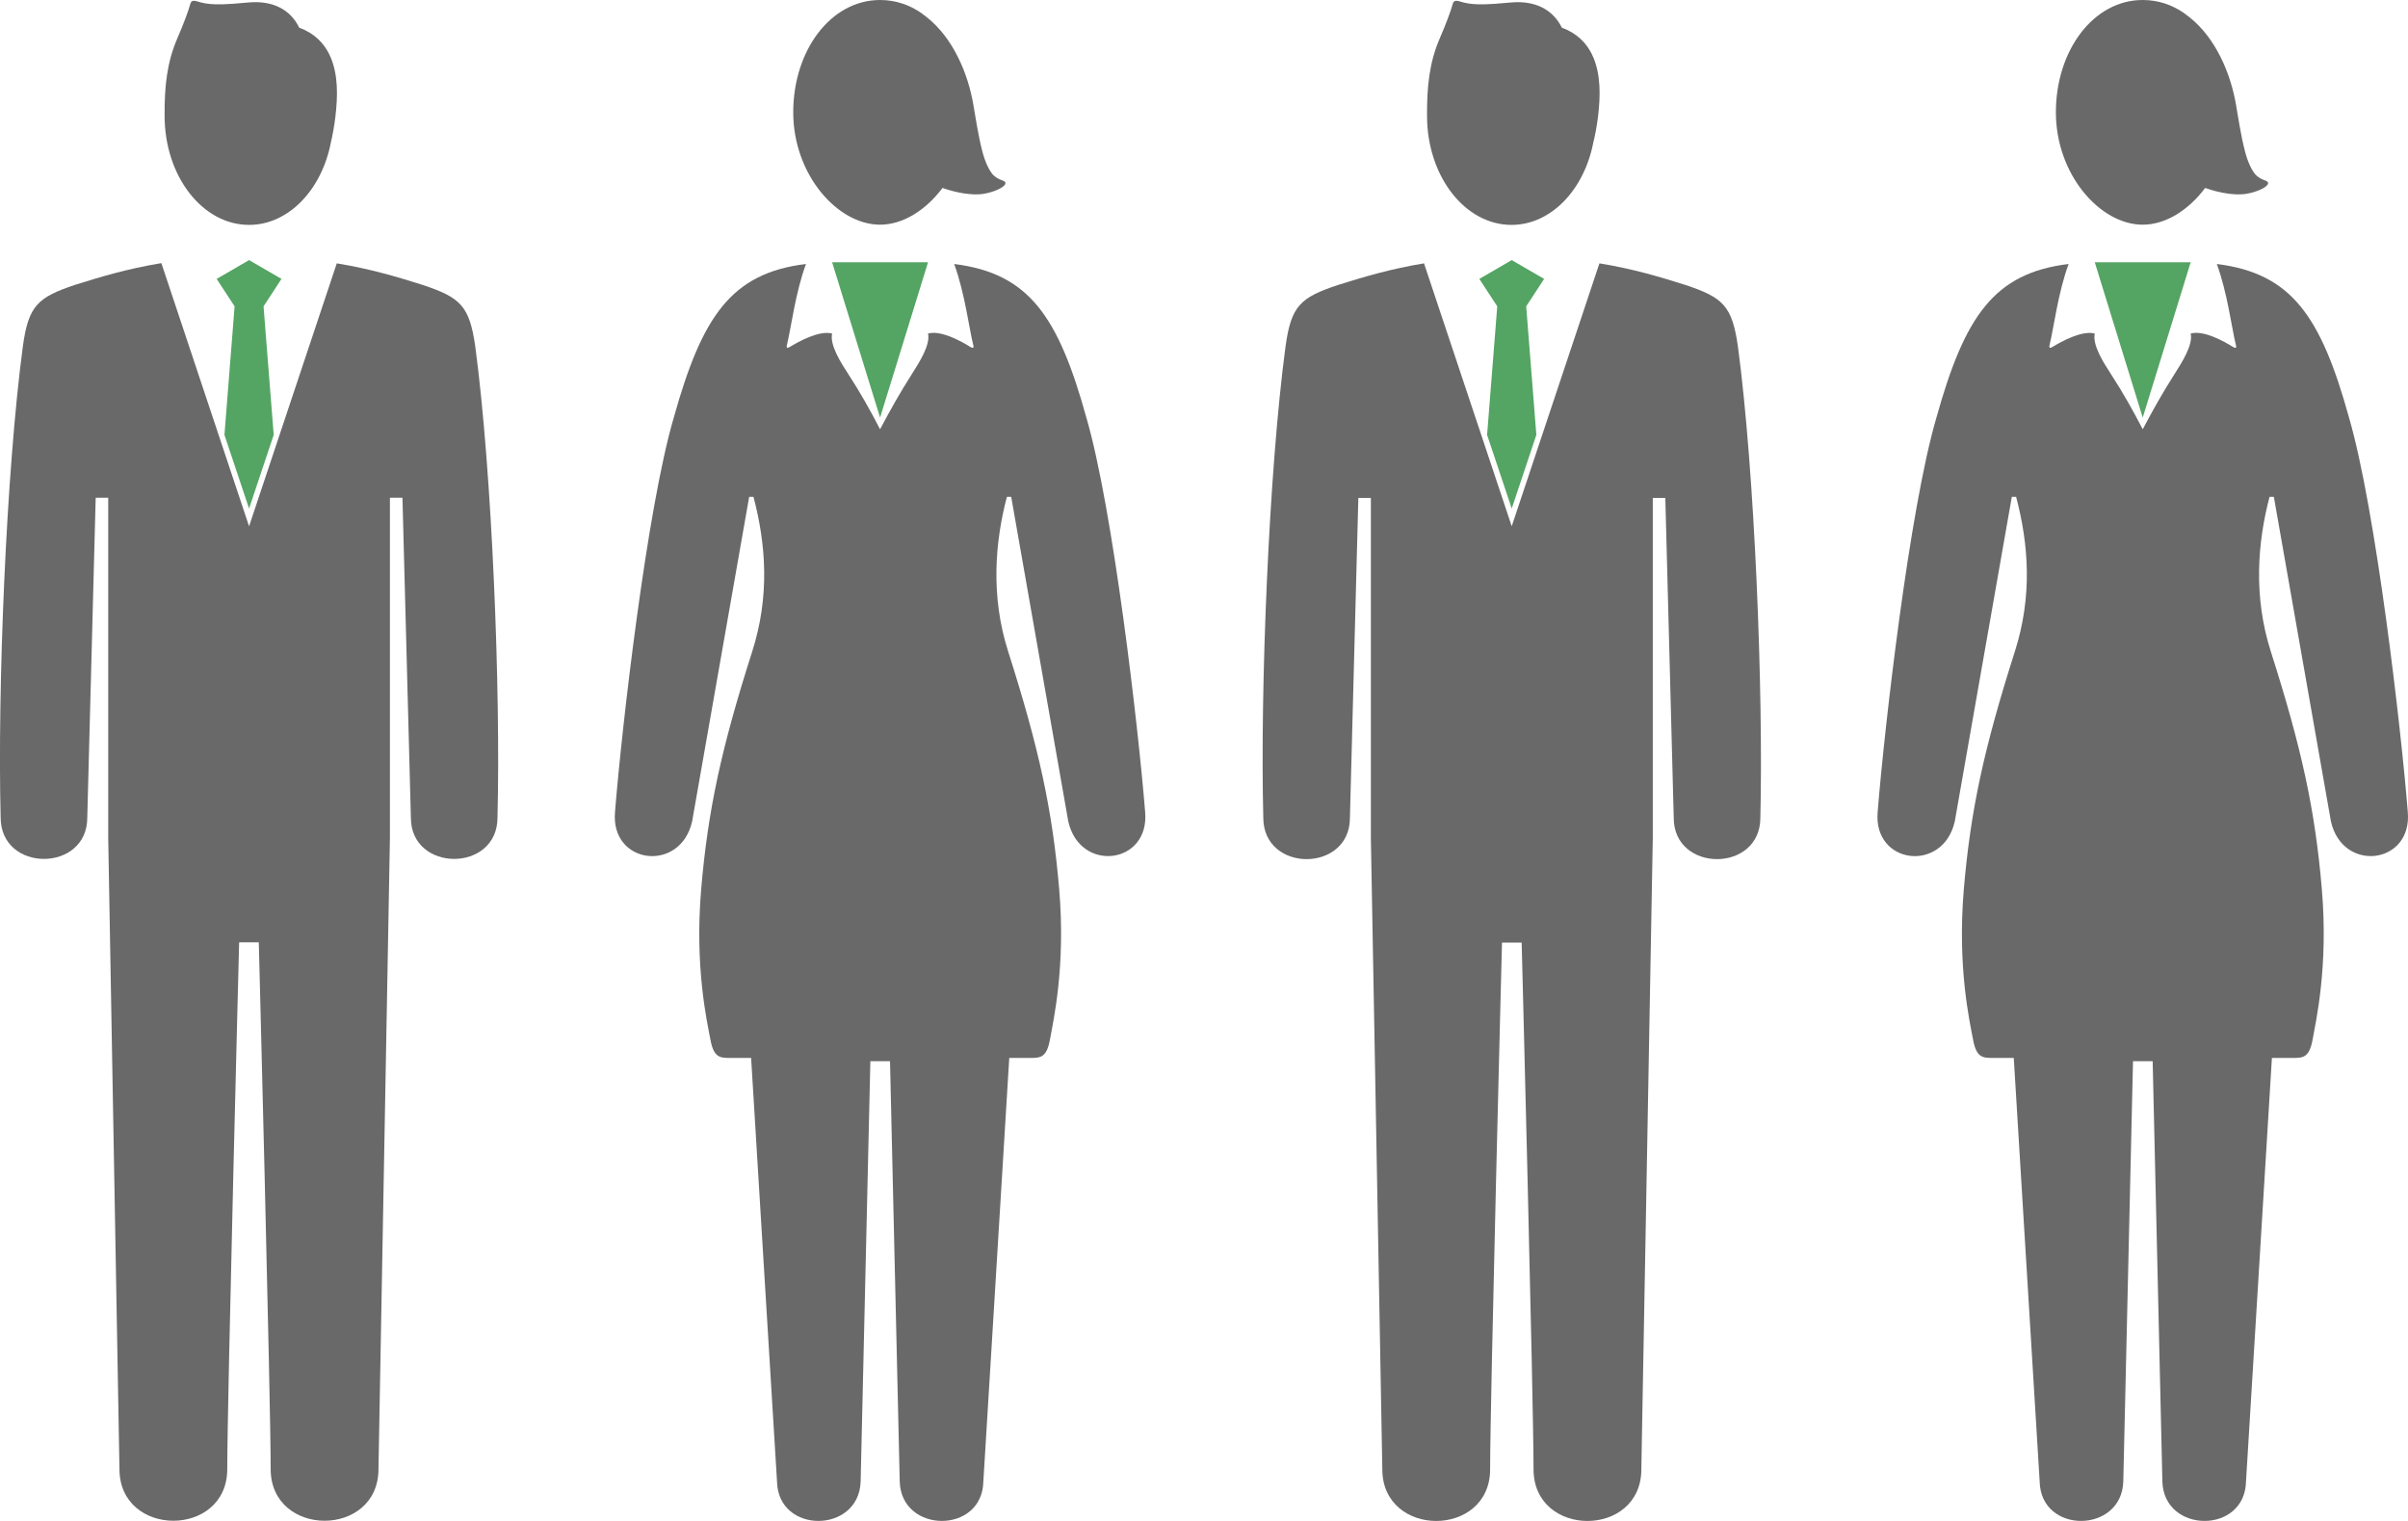 <!-- Generator: Adobe Illustrator 22.1.0, SVG Export Plug-In  -->
<svg version="1.1"
	 xmlns="http://www.w3.org/2000/svg" xmlns:xlink="http://www.w3.org/1999/xlink" xmlns:a="http://ns.adobe.com/AdobeSVGViewerExtensions/3.0/"
	 x="0px" y="0px" width="1114.7px" height="704px" viewBox="0 0 1114.7 704" style="enable-background:new 0 0 1114.7 704;"
	 xml:space="preserve">
<style type="text/css">
	.st0{clip-path:url(#SVGID_2_);fill:#696969;}
	.st1{clip-path:url(#SVGID_2_);fill:#54A463;}
	.st2{clip-path:url(#SVGID_4_);fill:#696969;}
	.st3{clip-path:url(#SVGID_4_);fill:#54A463;}
	.st4{clip-path:url(#SVGID_6_);fill:#696969;}
	.st5{clip-path:url(#SVGID_6_);fill:#54A463;}
	.st6{clip-path:url(#SVGID_8_);fill:#696969;}
	.st7{clip-path:url(#SVGID_8_);fill:#54A463;}
</style>
<defs>
</defs>
<g>
	<defs>
		<rect id="SVGID_1_" x="0" y="0" width="530.2" height="704"/>
	</defs>
	<clipPath id="SVGID_2_">
		<use xlink:href="#SVGID_1_"  style="overflow:visible;"/>
	</clipPath>
	<path class="st0" d="M155.9,39.8c-0.5-8.8-3.2-21.8-17.4-27c-4.1-8.5-12.3-12.5-22.9-11.7c-8.3,0.7-9.2,0.8-12.7,0.9
		c-4.3,0.1-7.1-0.2-9.6-0.8c-2.7-0.7-4.6-1.7-5.2,0.6c-0.8,3.1-3.3,9.7-5.9,15.7c-4.9,11.2-6.1,22.5-6,36.1
		c0,27.9,17.5,50.5,39.1,50.5c18.3,0,33.7-16.3,37.9-38.3l0,0C154.6,60,156.4,48.8,155.9,39.8"/>
	<path class="st0" d="M220,160.3c-2.7-18.8-6.9-22.6-24.3-28.4c-11.4-3.6-23.9-7.4-39.8-10l-40.6,121.7L74.7,121.8
		c-15.8,2.6-28.3,6.4-39.8,10c-17.4,5.8-21.7,9.6-24.3,28.4C2.8,218.5-1.2,319.4,0.3,378.4c0,25.6,40.1,25.5,40.1,0.1l3.9-148.1h5.8
		l0,157.4L55.3,680c0,31.9,49.9,31.9,49.9,0c0-31.9,5.5-243.8,5.5-243.8h9.1c0,0,5.5,211.9,5.5,243.8c0,31.9,49.9,31.9,49.9,0
		l5.3-292.2l0-157.4h5.8l3.9,148.1c0,25.4,40.1,25.5,40.1-0.1C231.8,319.4,227.8,218.5,220,160.3"/>
	<polygon class="st1" points="130.3,129.1 115.3,120.4 100.3,129.1 108.6,141.8 103.9,201.3 115.3,235.4 126.7,201.3 122,141.8 	"/>
	<path class="st0" d="M460,81.2c-2-1.9-4-6.2-5.3-11.3c-1.9-7.3-3.2-16.2-4.1-21.3c-2.4-14.2-9.2-31-21.9-40.9c-0.7-0.5-1.3-1-2-1.5
		c0,0-0.1,0-0.1-0.1l0,0C421,2.2,414.5,0,407.4,0c-22.8,0-40.2,23.3-40.2,52s20.4,52,40.2,52c10.5,0,21.1-6.6,28.9-17
		c7.1,2.5,14,3.4,18.5,2.8c4.9-0.7,10.2-3,10.6-4.8C465.7,83.3,462.7,83.8,460,81.2"/>
	<path class="st0" d="M530.1,375.8c-3.1-38.7-14.8-139.9-27.2-182.5c-13-46.9-26.6-66.8-61.2-71.1c4.9,13.3,6.9,29.7,8.8,37.4
		c0,0,0.4,1.1,0,1.3c-0.4,0.3-1.3-0.3-1.3-0.3c-4.1-2.6-13.7-7.9-19.6-6.2c1.2,5.3-4.3,13.7-7.2,18.3c-6.1,9.6-10,16.6-15,26
		c-4.9-9.4-8.8-16.4-15-26c-3-4.6-8.4-13-7.2-18.3c-5.9-1.6-15.5,3.7-19.6,6.2c0,0-1,0.6-1.3,0.3s0-1.3,0-1.3
		c1.9-7.7,3.9-24.2,8.8-37.4c-34.6,4.2-48.1,24.2-61.2,71.1c-12.5,42.5-24.1,143.8-27.2,182.5c-2.2,24.4,30.3,28.4,35.7,4.4
		L346.8,230h2c5.8,22,7.6,45.9-0.6,71.6c-14.3,44.8-20.5,73.5-23.6,109.8c-3.1,36.3,2.7,61.5,4.3,70c1.5,8,4.3,8.3,8.9,8.3h9.9
		l12,196.2c0.6,24.3,37.8,24,38.7,0l4.5-194.7h9.1l4.5,194.7c0.8,24,38.1,24.3,38.7,0l12-196.2h9.9c4.6,0,7.4-0.3,8.9-8.3
		c1.5-8.5,7.4-33.6,4.3-70c-3.1-36.3-9.3-65-23.6-109.8c-8.2-25.7-6.1-50.7-0.6-71.6h2l26.4,150.1
		C499.8,404.2,532.3,400.2,530.1,375.8"/>
	<path class="st1" d="M407.4,193.3l22.2-71.9c-1.3,0-2.5,0-3.9,0h-36.6c-1.3,0-2.6,0-3.9,0L407.4,193.3z"/>
</g>
<g>
	<defs>
		<rect id="SVGID_3_" x="584.5" y="0" width="530.2" height="704"/>
	</defs>
	<clipPath id="SVGID_4_">
		<use xlink:href="#SVGID_3_"  style="overflow:visible;"/>
	</clipPath>
	<path class="st2" d="M740.4,39.8c-0.5-8.8-3.2-21.8-17.4-27C718.8,4.3,710.6,0.3,700,1.1c-8.3,0.7-9.2,0.8-12.7,0.9
		c-4.3,0.1-7.1-0.2-9.6-0.8c-2.7-0.7-4.6-1.7-5.2,0.6c-0.8,3.1-3.3,9.7-5.9,15.7c-4.9,11.2-6.1,22.5-6,36.1
		c0,27.9,17.5,50.5,39.1,50.5c18.3,0,33.7-16.3,37.9-38.3l0,0C739.1,60,740.9,48.8,740.4,39.8"/>
	<path class="st2" d="M804.5,160.3c-2.7-18.8-6.9-22.6-24.3-28.4c-11.4-3.6-23.9-7.4-39.8-10l-40.6,121.7l-40.6-121.7
		c-15.8,2.6-28.3,6.4-39.8,10c-17.4,5.8-21.7,9.6-24.3,28.4c-7.8,58.2-11.8,159.1-10.3,218.2c0,25.6,40.1,25.5,40.1,0.1l3.9-148.1
		h5.8l0,157.4l5.3,292.2c0,31.9,49.9,31.9,49.9,0c0-31.9,5.5-243.8,5.5-243.8h9.1c0,0,5.5,211.9,5.5,243.8c0,31.9,49.9,31.9,49.9,0
		l5.3-292.2l0-157.4h5.8l3.9,148.1c0,25.4,40.1,25.5,40.1-0.1C816.3,319.4,812.3,218.5,804.5,160.3"/>
	<polygon class="st3" points="714.8,129.1 699.8,120.4 684.8,129.1 693.1,141.8 688.4,201.3 699.8,235.4 711.2,201.3 706.5,141.8 	
		"/>
	<path class="st2" d="M1044.5,81.2c-2-1.9-4-6.2-5.3-11.3c-1.9-7.3-3.2-16.2-4.1-21.3c-2.4-14.2-9.2-31-21.9-40.9
		c-0.7-0.5-1.3-1-2-1.5c0,0-0.1,0-0.1-0.1l0,0C1005.5,2.2,999,0,991.9,0c-22.8,0-40.2,23.3-40.2,52s20.4,52,40.2,52
		c10.5,0,21.1-6.6,28.9-17c7.1,2.5,14,3.4,18.5,2.8c4.9-0.7,10.2-3,10.6-4.8C1050.2,83.3,1047.2,83.8,1044.5,81.2"/>
	<path class="st2" d="M1114.6,375.8c-3.1-38.7-14.8-139.9-27.2-182.5c-13-46.9-26.6-66.8-61.2-71.1c4.9,13.3,6.9,29.7,8.8,37.4
		c0,0,0.4,1.1,0,1.3c-0.4,0.3-1.3-0.3-1.3-0.3c-4.1-2.6-13.7-7.9-19.6-6.2c1.2,5.3-4.3,13.7-7.2,18.3c-6.1,9.6-10,16.6-15,26
		c-4.9-9.4-8.8-16.4-15-26c-3-4.6-8.4-13-7.2-18.3c-5.9-1.6-15.5,3.7-19.6,6.2c0,0-1,0.6-1.3,0.3s0-1.3,0-1.3
		c1.9-7.7,3.9-24.2,8.8-37.4c-34.6,4.2-48.1,24.2-61.2,71.1c-12.5,42.5-24.1,143.8-27.2,182.5c-2.2,24.4,30.3,28.4,35.7,4.4
		L931.3,230h2c5.8,22,7.6,45.9-0.6,71.6c-14.3,44.8-20.5,73.5-23.6,109.8s2.7,61.5,4.3,70c1.5,8,4.3,8.3,8.9,8.3h9.9l12,196.2
		c0.6,24.3,37.8,24,38.7,0l4.5-194.7h9.1l4.5,194.7c0.8,24,38.1,24.3,38.7,0l12-196.2h9.9c4.6,0,7.4-0.3,8.9-8.3
		c1.5-8.5,7.4-33.6,4.3-70s-9.3-65-23.6-109.8c-8.2-25.7-6.1-50.7-0.6-71.6h2l26.4,150.1C1084.3,404.2,1116.8,400.2,1114.6,375.8"/>
	<path class="st3" d="M991.9,193.3l22.2-71.9c-1.3,0-2.5,0-3.9,0h-36.6c-1.3,0-2.6,0-3.9,0L991.9,193.3z"/>
</g>
</svg>
